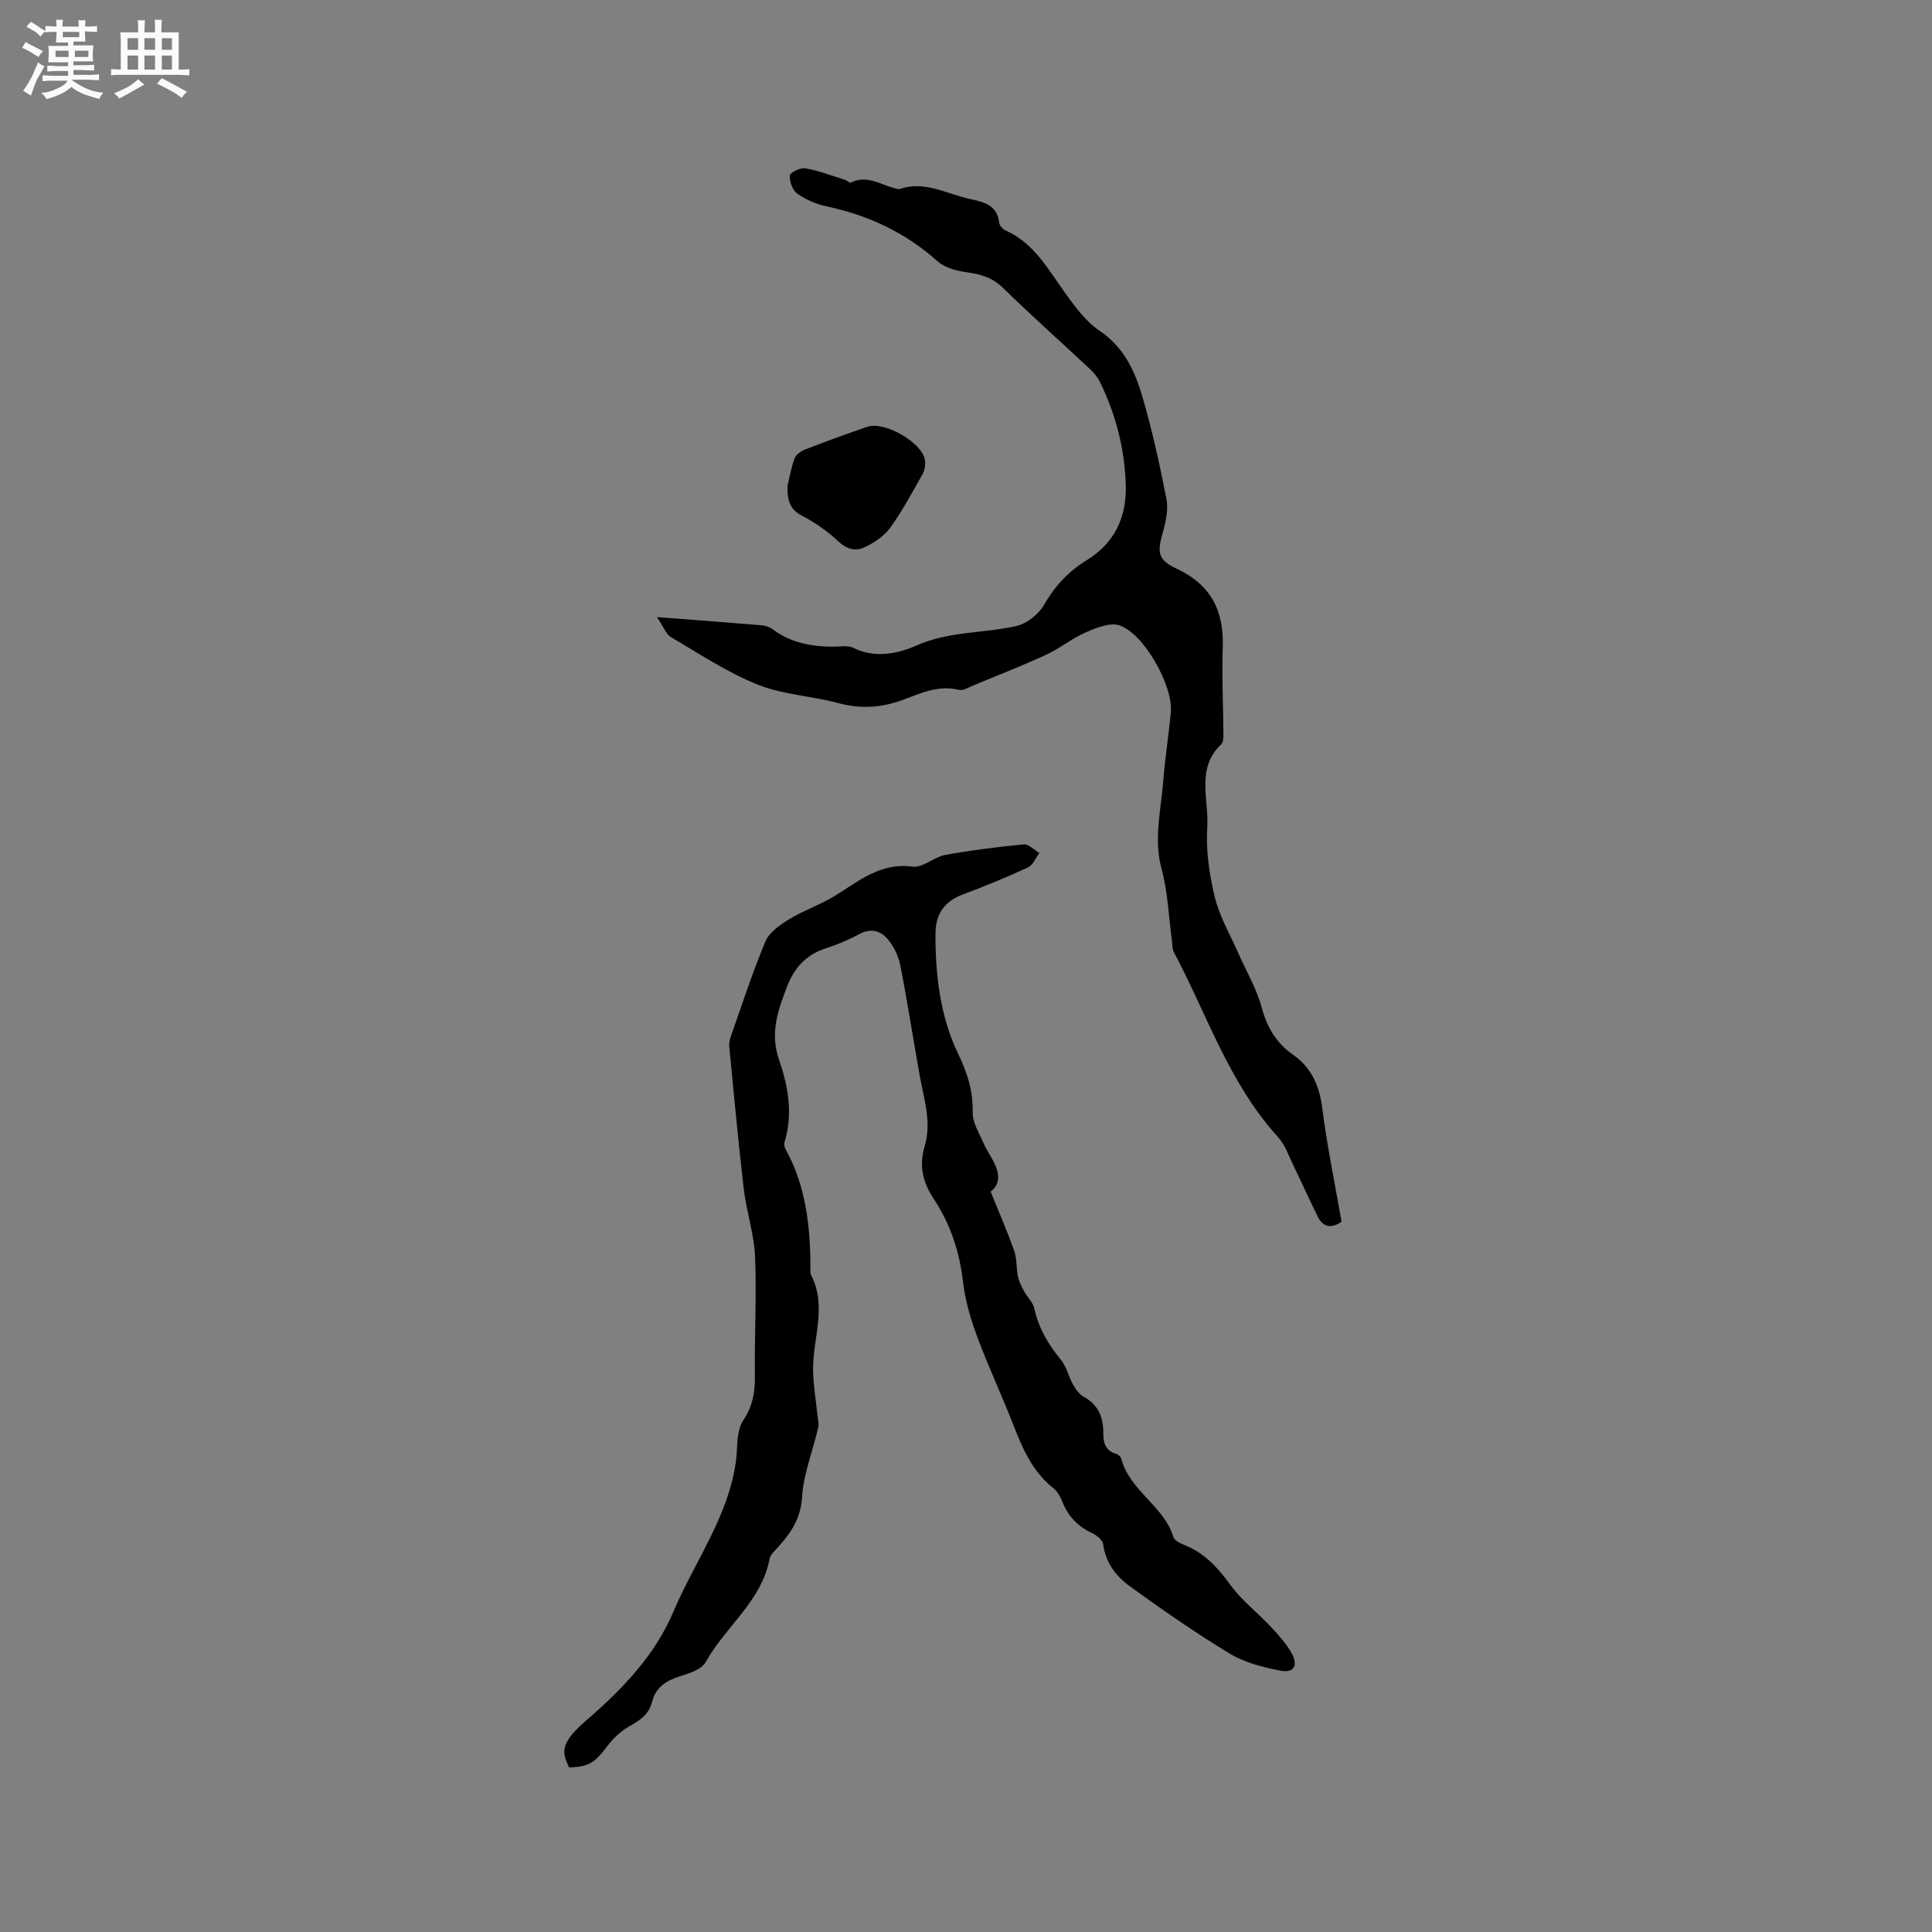 <svg enable-background="new 0 0 400 400" viewBox="0 0 400 400" xmlns="http://www.w3.org/2000/svg"><rect x="0" y="0" width="400" height="400" fill="#808080" stroke="none"/><path d="m6.8 9.5c.6.3 1.3.7 2.1 1.1-.4.4-.7.8-.9 1.2-.7-.4-1.3-.8-1.8-1.1s-1.1-.6-1.6-.8c.2-.4.5-.8.7-1.2.4.2.8.5 1.5.8zm.9 6.9c-.3.6-.5 1.1-.7 1.7s-.4 1.1-.6 1.7c-.6-.4-1.1-.7-1.6-1 .7-1 1.2-1.8 1.5-2.4.3-.5.6-1.1.8-1.7.3-.6.5-1.2.8-1.8.3.3.8.6 1.3.8-.7 1.3-1.2 2.2-1.5 2.7zm.1-11c.4.3 1 .7 1.7 1.1-.5.2-.8.6-1.1 1.1-.5-.6-1-1-1.4-1.2s-.9-.6-1.5-.8c.2-.4.5-.7.9-1.1.5.3.9.6 1.4.9zm10.5 13.1c1 .4 2 .6 3.1.7-.4.4-.7.8-.8 1.3-.9-.2-1.9-.6-3-.9-1-.4-2-.9-2.8-1.6-.5.4-1.1.9-1.9 1.3s-1.9.9-3.3 1.2c-.1-.3-.5-.8-1.1-1.3 1 0 2.1-.3 3.2-.8 1.2-.5 1.9-1 2.3-1.7h-3.2c-.4 0-1 0-2 .1v-1.2c1 0 1.7.1 2 .1h3.3v-1h-2.3c-.2 0-.9 0-2 .1v-1.2c1.2 0 1.9.1 2 .1h2.3v-.8h-4.1c0-.7.1-1.2.1-1.6 0-.5 0-1.1-.1-1.8h4.1v-.7h-2.5c0-.6.1-1.1.1-1.6v-.6h-.5c-.4 0-1 0-1.8.1v-1.3c1.2 0 1.9.1 2.1.1h.2c0-.3 0-.8-.1-1.4h1.4c0 .6-.1 1-.1 1.4h3.4c0-.4 0-.8-.1-1.3h1.5c0 .4-.1.9-.1 1.3.7 0 1.5 0 2.5-.1v1.2c-1 0-1.8-.1-2.5-.1v.6c0 .3 0 .8.1 1.5h-2.5v.8h4.1c0 .7-.1 1.3-.1 1.8s0 1 .1 1.5h-4.1v.8h1.4c.8 0 1.8 0 2.9-.1v1.2c-1 0-1.9-.1-2.8-.1h-1.5v1h3.2c.3 0 1 0 2.1-.1v1.2c-1.1 0-1.8-.1-2.1-.1h-3.4l-.1.1c1.4 1 2.4 1.5 3.4 1.9zm-4.1-6.7v-1.3h-2.7v1.3zm2.2-4.1v-1.1h-3.4v1.1zm1.9 4.1v-1.3h-2.8v1.3z" fill="#fafafb"/><path d="m37 6.7v2.3 5.4c1 0 1.8 0 2.2-.1v1.3c-.6 0-1.5-.1-2.5-.1h-11.9c-.7 0-1.3 0-1.8.1v-1.3c.5 0 1.1.1 2 .1v-5.2c0-1 0-1.8-.1-2.5h3.7c0-1.3 0-2.1-.1-2.5h1.5c0 .4-.1 1.3-.1 2.5h2.2c0-1.2 0-2.1-.1-2.6h1.5c0 .4-.1 1.3-.1 2.6zm-12.3 13.7c-.3-.4-.7-.8-1.1-1.1 1.1-.4 2.1-.9 2.9-1.3.8-.5 1.5-1 2.1-1.6.4.4.9.8 1.3 1.1-2.5 1.4-4.2 2.4-5.2 2.9zm3.9-10.1v-2.4h-2.2v2.4zm0 4.1v-2.9h-2.2v2.9zm3.5-4.1v-2.4h-2.2v2.4zm0 4.1v-2.9h-2.2v2.9zm.4 2.9 1-1.1c.6.3 1.4.7 2.5 1.3s2 1.1 2.7 1.5c-.4.4-.8.8-1.1 1.3-.8-.8-2.5-1.7-5.1-3zm3.1-7v-2.4h-2.1v2.4zm0 4.1v-2.9h-2.1v2.9z" fill="#fafafb"/><g fill="#000001"><path d="m205.1 246.7c1.71 4.25 3.45 8.21 4.88 12.28.58 1.64.41 3.54.77 5.28.21 1.04.72 2.04 1.23 2.99.68 1.27 1.89 2.38 2.18 3.71.88 4.06 2.89 7.4 5.49 10.57 1.19 1.45 1.59 3.51 2.54 5.19.54.96 1.3 1.98 2.22 2.49 2.95 1.62 4 4.15 4.01 7.31 0 2.02.31 3.82 2.66 4.47.43.12.97.62 1.08 1.05 1.74 6.63 8.82 9.72 10.8 16.23.23.77 1.6 1.33 2.55 1.73 4.07 1.69 6.75 4.74 9.31 8.24 2.33 3.19 5.6 5.68 8.33 8.6 1.57 1.68 3.17 3.45 4.27 5.45 1.42 2.58.46 4.14-2.37 3.59-3.59-.7-7.36-1.65-10.43-3.51-7.14-4.32-14.01-9.1-20.77-14-2.8-2.04-4.96-4.86-5.45-8.65-.11-.86-1.32-1.85-2.26-2.29-2.94-1.37-4.97-3.43-6.16-6.45-.42-1.05-1.04-2.2-1.9-2.88-4.27-3.37-6.32-8.06-8.22-12.94-2.42-6.21-5.26-12.27-7.58-18.51-1.34-3.62-2.46-7.44-2.9-11.26-.72-6.26-2.62-11.99-6.07-17.19-2.26-3.4-3.07-6.93-1.88-10.86 1.53-5.04-.17-9.85-1.03-14.72-1.35-7.61-2.53-15.25-4.02-22.83-.37-1.87-1.31-3.81-2.53-5.28-1.48-1.78-3.52-2.44-5.95-1.11-2.22 1.21-4.6 2.19-7.01 2.97-4.09 1.33-6.53 4.15-7.99 8.01-1.87 4.91-3.54 9.52-1.56 15.2 1.84 5.26 2.88 11.1 1.09 16.87-.14.44-.01 1.07.22 1.49 4.26 7.71 5.13 16.12 5.14 24.71 0 .42-.08.91.1 1.26 3.45 6.59.31 13.29.45 19.94.06 2.99.58 5.97.88 8.96.09.92.37 1.89.18 2.75-1.12 4.84-3.05 9.6-3.35 14.47-.31 4.99-2.91 8.12-5.94 11.35-.35.37-.68.88-.77 1.37-1.68 8.8-9.16 14.03-13.24 21.37-.85 1.53-3.43 2.35-5.38 2.96-2.84.89-4.97 2.28-5.72 5.28-.62 2.48-2.36 3.74-4.51 4.93-1.76.97-3.39 2.45-4.61 4.05-2.81 3.67-3.83 4.42-8.04 4.59-1.74-3.41-1.62-5.28 3.69-9.87 7.41-6.4 14.12-13.43 17.91-22.41 4.38-10.37 11.4-19.67 12.94-31.21.23-1.74.17-3.52.44-5.25.17-1.1.47-2.29 1.09-3.19 1.87-2.75 2.43-5.69 2.38-8.99-.11-8.27.38-16.55.04-24.8-.2-4.71-1.78-9.34-2.34-14.05-1.15-9.78-2.04-19.6-3-29.41-.07-.7.08-1.48.32-2.16 2.32-6.59 4.46-13.26 7.17-19.69.8-1.9 3.03-3.43 4.94-4.6 2.97-1.81 6.35-2.95 9.32-4.76 5.03-3.06 9.5-7.02 16.21-6.11 2.1.28 4.43-2 6.78-2.43 5.37-.98 10.8-1.66 16.23-2.18 1.01-.1 2.15 1.15 3.23 1.78-.77 1.02-1.32 2.51-2.34 2.98-4.41 2.04-8.92 3.89-13.48 5.6-3.87 1.45-5.67 4.06-5.69 8.17-.03 8.57 1.01 17.16 4.67 24.77 1.98 4.12 3.12 7.74 3.03 12.2-.04 2.1 1.35 4.27 2.24 6.34.62 1.43 1.55 2.72 2.24 4.13 1.08 2.28 1.25 4.46-.76 5.91z"/><path d="m136.01 127.76c7.94.61 14.8 1.12 21.65 1.7.8.07 1.68.36 2.32.83 3.76 2.81 8.06 3.59 12.6 3.6 1.38 0 2.97-.32 4.09.24 4.51 2.24 9.26 1.2 13.09-.49 6.74-2.98 13.85-2.49 20.67-4.03 2.16-.49 4.59-2.41 5.71-4.36 2.25-3.89 5.03-6.93 8.84-9.26 5.75-3.52 8.3-8.88 8.1-15.54-.22-7.51-2.06-14.65-5.36-21.4-.5-1.01-1.3-1.93-2.13-2.71-5.96-5.58-12.07-11-17.9-16.71-2.23-2.18-4.68-2.87-7.58-3.27-2.08-.29-4.48-.91-5.97-2.24-6.67-5.96-14.36-9.57-23.04-11.4-2.12-.45-4.27-1.39-6.04-2.63-.98-.69-1.62-2.5-1.54-3.75.04-.6 2.19-1.68 3.2-1.5 2.83.51 5.56 1.56 8.32 2.42.38.12.85.66 1.05.56 3.45-1.73 6.35.51 9.46 1.24.21.05.45.16.62.1 5.22-1.84 9.79.97 14.6 2.03 2.84.62 5.69 1.2 6.1 4.93.06.59.76 1.33 1.35 1.6 5.98 2.69 8.88 8.21 12.47 13.17 2.01 2.78 4.19 5.74 6.97 7.6 4.99 3.35 7.28 8.25 8.82 13.5 2.06 7 3.62 14.16 5.02 21.32.42 2.14-.11 4.61-.72 6.78-1.18 4.17-1.17 5.78 2.74 7.6 7.13 3.32 9.89 8.66 9.64 16.26-.21 6.11.1 12.24.14 18.36 0 .61-.09 1.44-.48 1.81-5.25 4.99-2.5 11.42-2.87 17.15-.31 4.79.43 9.78 1.56 14.47.97 4 3.16 7.72 4.84 11.54 1.65 3.77 3.82 7.39 4.87 11.31 1.11 4.13 3.06 7.38 6.46 9.76 3.93 2.76 5.5 6.5 6.1 11.21 1 7.86 2.62 15.64 3.98 23.4-2.22 1.47-3.86 1.06-4.89-1-1.75-3.47-3.32-7.04-5.02-10.53-1.01-2.06-1.77-4.39-3.26-6.03-10.15-11.13-14.69-25.37-21.57-38.31-.33-.61-.27-1.43-.37-2.16-.68-5.01-.84-10.16-2.15-14.99-1.69-6.24-.13-12.19.34-18.25.37-4.75 1.12-9.47 1.57-14.22.52-5.39-5.52-16.26-10.62-17.99-1.96-.66-4.79.49-6.96 1.43-2.86 1.24-5.35 3.31-8.18 4.62-4.98 2.3-10.09 4.3-15.16 6.39-.96.4-2.08 1.12-2.94.91-4.22-1.03-7.86.66-11.59 2.06-4.38 1.63-8.74 1.94-13.36.69-5.51-1.49-11.45-1.73-16.68-3.82-6.29-2.52-12.07-6.35-17.95-9.82-1.1-.64-1.64-2.26-2.96-4.18z"/><path d="m163.03 100.67c.3-1.26.7-3.57 1.47-5.74.29-.81 1.36-1.55 2.24-1.89 4.24-1.65 8.52-3.19 12.81-4.68 3.51-1.22 11.29 3.18 11.94 6.82.17.95-.03 2.15-.5 3-2.12 3.78-4.18 7.63-6.71 11.12-1.27 1.75-3.37 3.1-5.37 4.05-1.85.87-3.68.3-5.41-1.32-2.2-2.07-4.77-3.85-7.45-5.25-2.25-1.18-3.06-2.75-3.02-6.11z"/></g></svg>